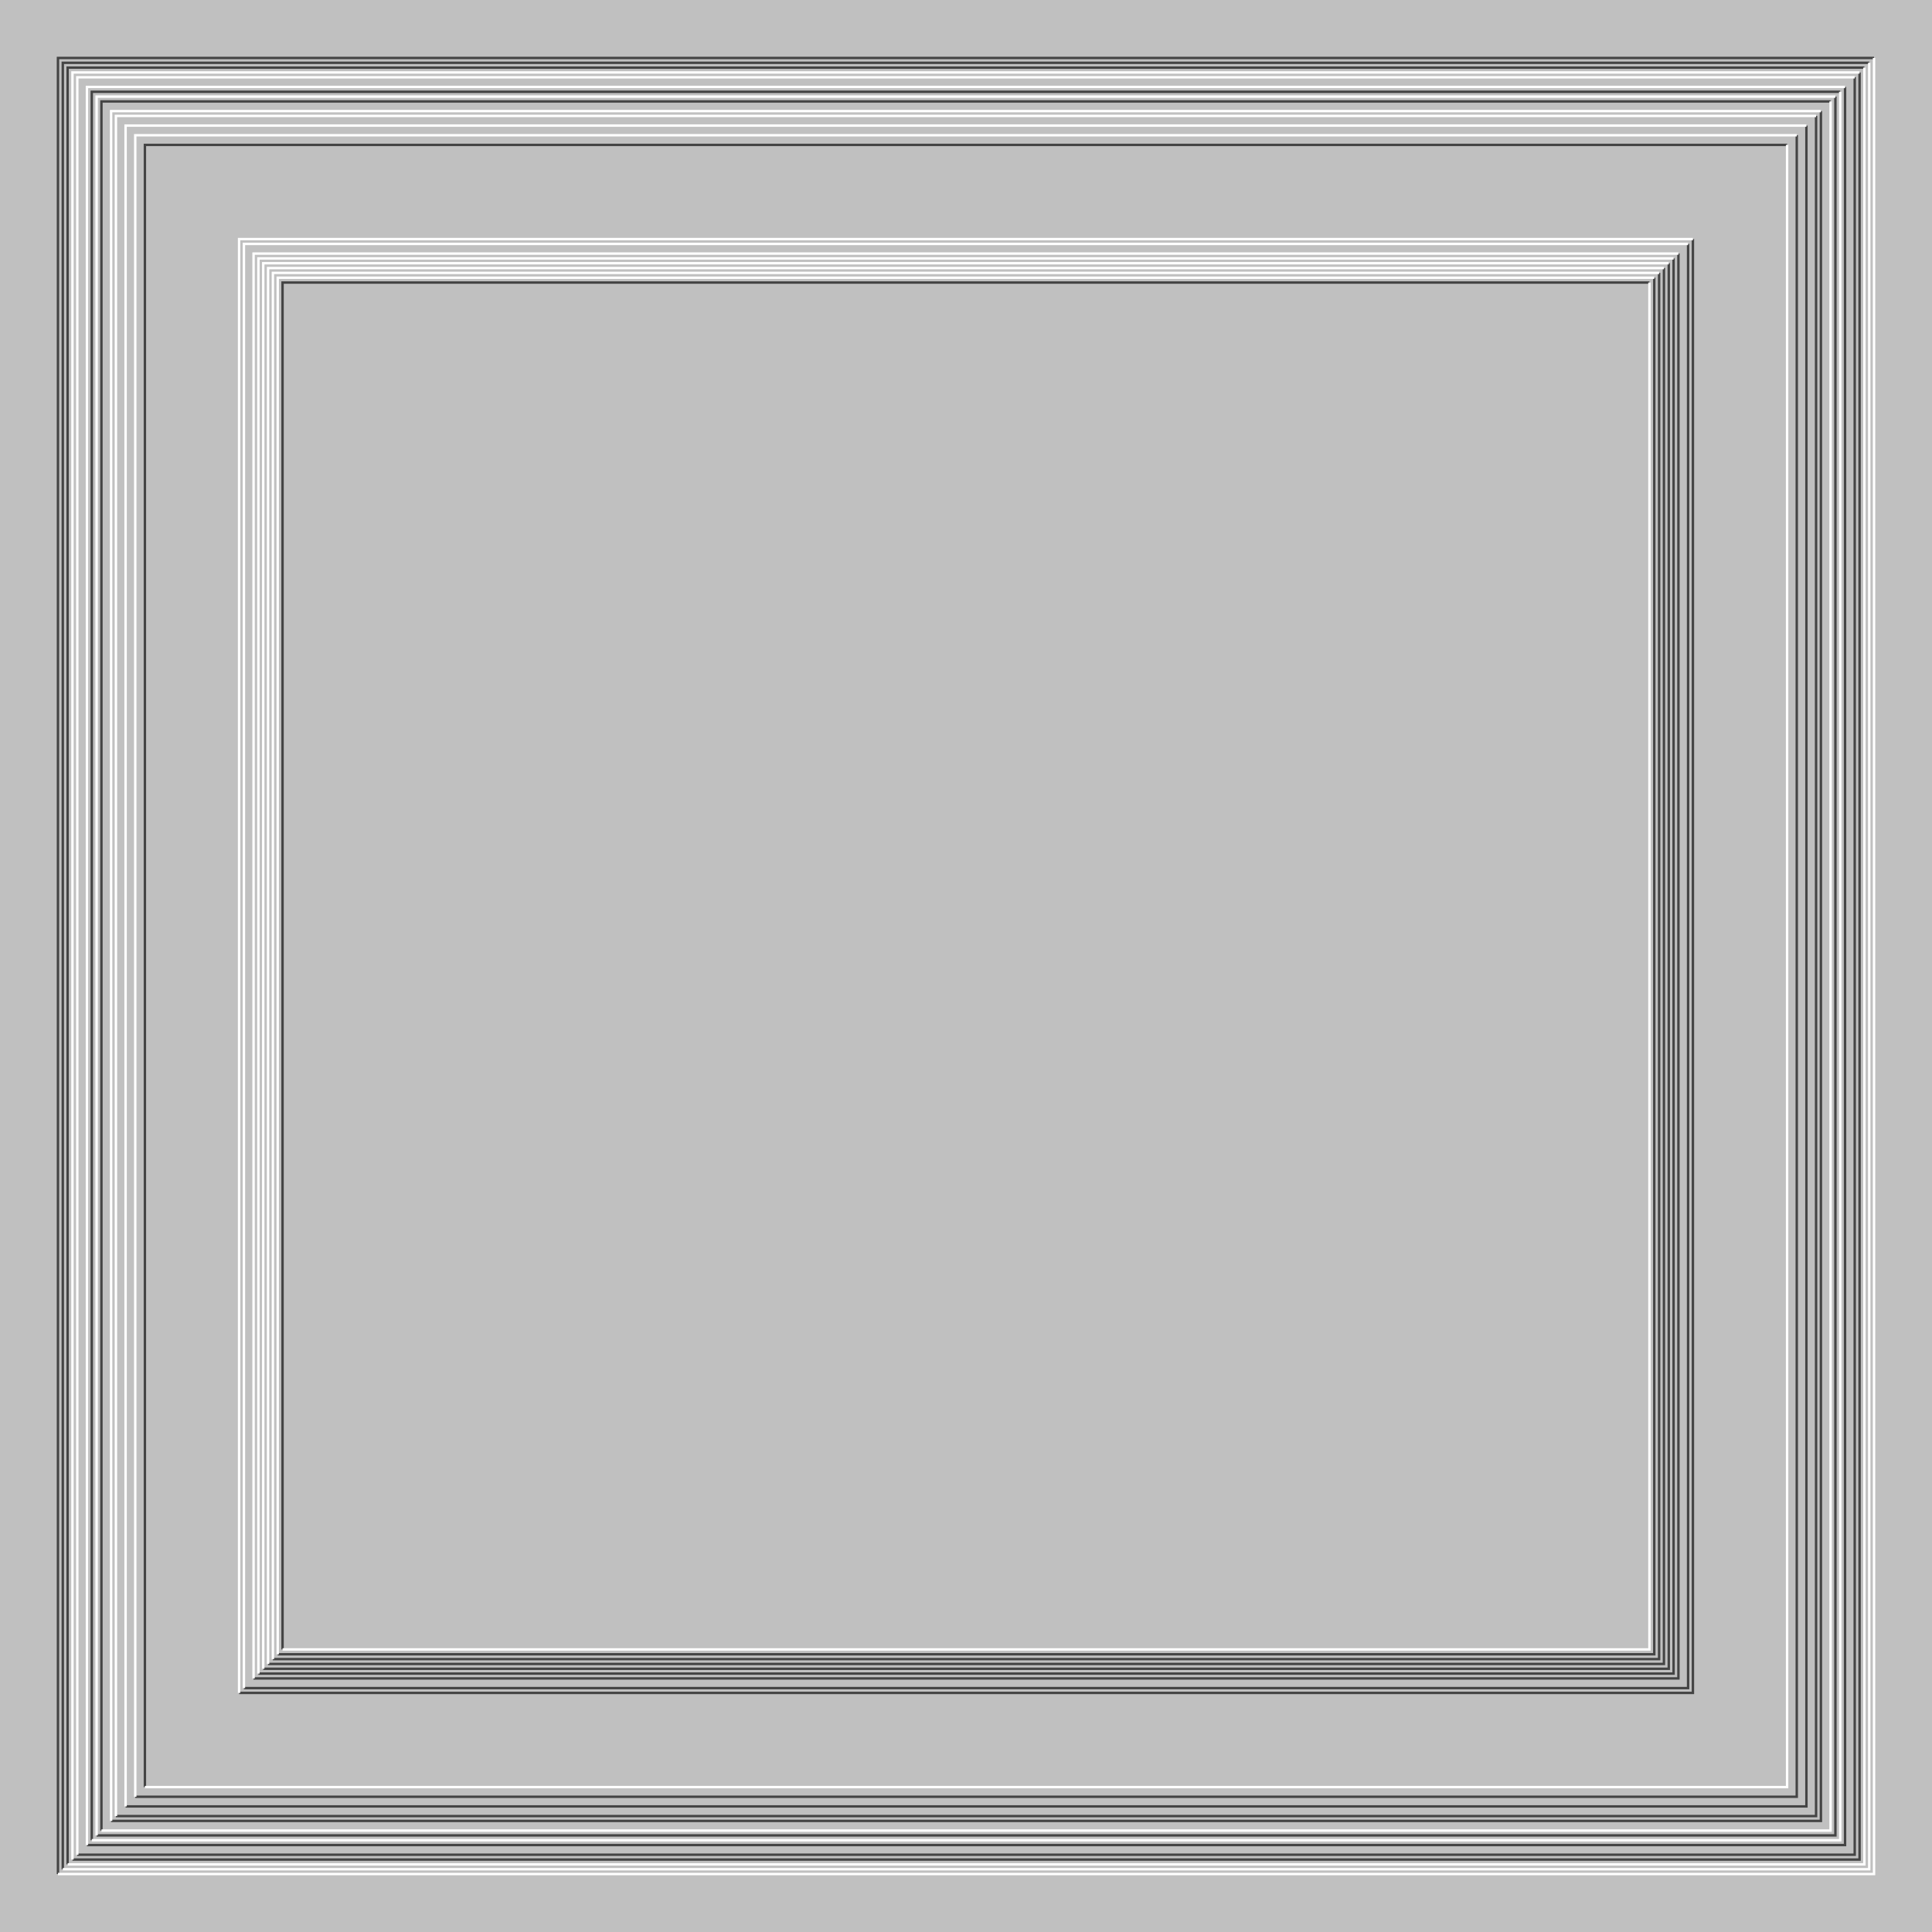 <svg xmlns="http://www.w3.org/2000/svg" width="800" height="800"><rect width="100%" height="100%" fill="silver"/><path fill="none" stroke="#444" d="M24 776V24h752M26 774V26h748M24 776V24h752M28 772V28h744M30 770h740V30M32 768h736V32M36 764h728V36M38 762V38h724M40 760h720V40M42 758V42h716M46 754h708V46M48 752h704V48M52 748h696V52M56 744h688V56M60 740V60h680M99 701h602V99M101 699h598V101M105 695h590V105M107 693h586V107M109 691h582V109M111 689h578V111M113 687h574V113M115 685h570V115M117 683V117h566"/><path fill="none" stroke="#FFF" d="M24 776h752V24M26 774h748V26M24 776h752V24M28 772h744V28M30 770V30h740M32 768V32h736M36 764V36h728M38 762h724V38M40 760V40h720M42 758h716V42M46 754V46h708M48 752V48h704M52 748V52h696M56 744V56h688M60 740h680V60M99 701V99h602M101 699V101h598M105 695V105h590M107 693V107h586M109 691V109h582M111 689V111h578M113 687V113h574M115 685V115h570M117 683h566V117"/></svg>